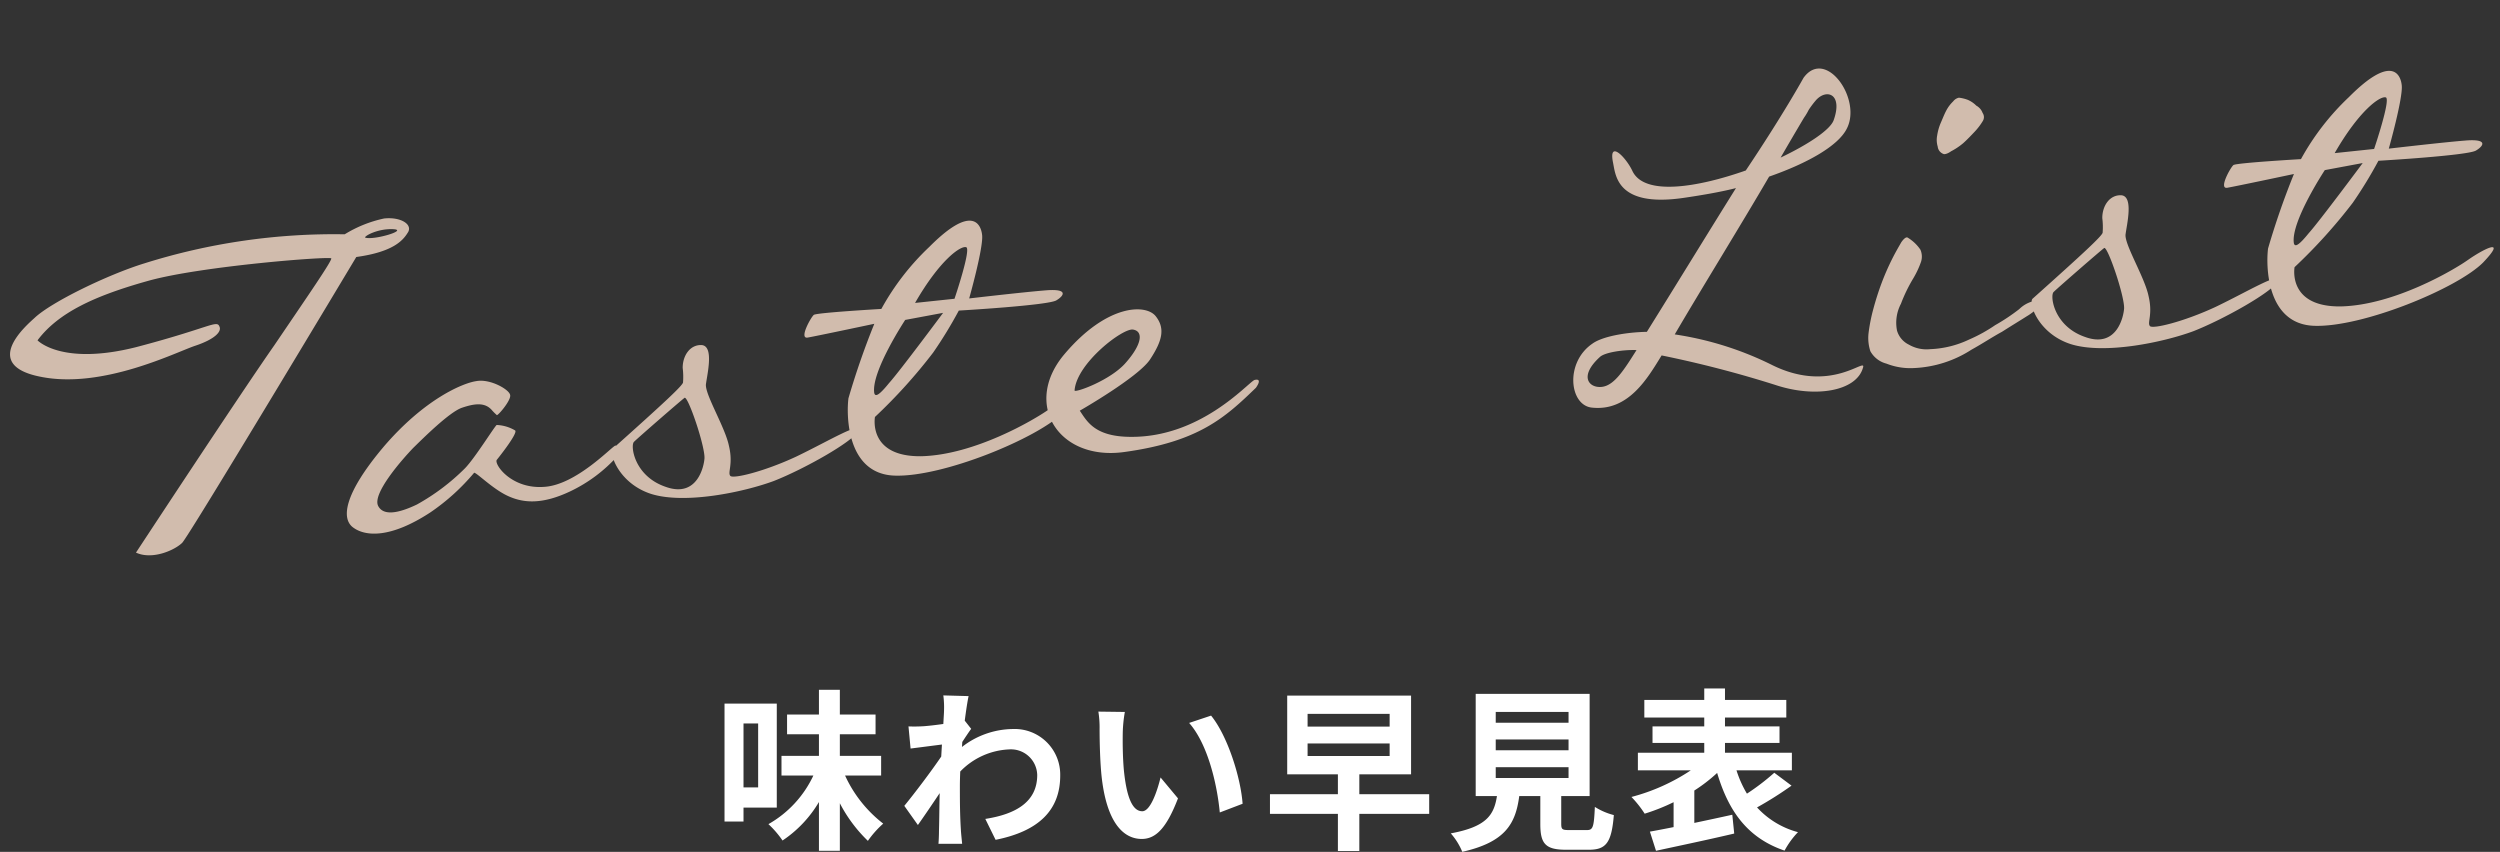 <svg xmlns="http://www.w3.org/2000/svg" width="287.017" height="97.797" viewBox="0 0 287.017 97.797">
  <rect x="0" y="0" width="287.017" height="97.797" fill="#333333" stroke="none"/>
  <g id="グループ_149" data-name="グループ 149" transform="translate(-302.1 -2893.023)">
    <path id="パス_2619" data-name="パス 2619" d="M5.14-12.92v7.34H3.46v-7.34ZM7.28-3.26V-15.2h-6V-1.66H3.46v-1.6ZM19.26-6.94V-9.2H14.52v-2.48h4.1v-2.26h-4.1v-2.84h-2.4v2.84H8.46v2.26h3.66V-9.2H7.82v2.26h3.66A12.492,12.492,0,0,1,6.32-1.36,11.043,11.043,0,0,1,7.94.52,13.681,13.681,0,0,0,12.12-3.9V1.7h2.4V-3.76A16.553,16.553,0,0,0,17.74.56,11.215,11.215,0,0,1,19.5-1.42a14.691,14.691,0,0,1-4.38-5.52Zm9.6-6.3c.16-1.24.32-2.26.44-2.82l-2.9-.08a10.564,10.564,0,0,1,.08,1.76c0,.22-.04.78-.08,1.52-.84.12-1.7.22-2.28.26a16.845,16.845,0,0,1-1.72.02l.24,2.54c1.12-.14,2.64-.34,3.6-.46l-.08,1.38c-1.12,1.66-3.12,4.3-4.24,5.66l1.56,2.2c.68-.96,1.66-2.4,2.5-3.66-.04,1.68-.04,2.82-.08,4.36,0,.32-.02,1.04-.06,1.46h2.72c-.04-.44-.12-1.16-.14-1.52-.12-1.86-.12-3.52-.12-5.14,0-.52.02-1.08.04-1.64a8.293,8.293,0,0,1,5.62-2.54A3.017,3.017,0,0,1,37.18-7c0,3.1-2.48,4.5-5.96,5.04L32.4.44c4.92-.98,7.42-3.38,7.42-7.38a5.233,5.233,0,0,0-5.46-5.34,9.662,9.662,0,0,0-5.82,2.06c.02-.2.02-.38.04-.58.34-.52.76-1.16,1.02-1.5Zm18.38-1-3.04-.04a11.479,11.479,0,0,1,.14,2c0,1.22.04,3.52.22,5.34C45.12-1.62,47.02.34,49.18.34c1.6,0,2.84-1.22,4.16-4.66l-2-2.4c-.38,1.56-1.16,3.88-2.1,3.88-1.24,0-1.84-1.94-2.12-4.8-.12-1.42-.14-2.92-.12-4.2A15.694,15.694,0,0,1,47.24-14.24Zm9.9.42-2.52.84c2.16,2.44,3.22,7.1,3.52,10.28l2.62-1C60.54-6.74,59.02-11.52,57.14-13.82Zm11.08,3.2h9.42v1.44H68.22Zm0-3.4h9.42v1.46H68.22ZM82.18-4.8H74.16V-7.08H80.1v-9.04H65.88v9.04H71.7V-4.8H63.9v2.26h7.8V1.72h2.46V-2.54h8.02Zm7.64-3.1h8.36v1.24H89.82Zm0-3.18h8.36v1.24H89.82Zm0-3.16h8.36V-13H89.82ZM98.22-.68c-.76,0-.88-.08-.88-.72V-4.58h3.26V-16.32H87.52V-4.58h2.44c-.34,2.18-1.2,3.52-5.3,4.28a7.537,7.537,0,0,1,1.32,2.12C90.92.7,92.1-1.4,92.52-4.58h2.42v3.2c0,2.24.56,2.96,2.94,2.96h2.64c1.98,0,2.6-.82,2.86-3.98a7.575,7.575,0,0,1-2.18-.94c-.1,2.32-.22,2.66-.9,2.66ZM121.8-7.26a26.276,26.276,0,0,1-3.14,2.4,12.553,12.553,0,0,1-1.2-2.68h6.36V-9.56h-7.68v-1.12h6.26v-1.9h-6.26V-13.6h7.04v-2.02h-7.04v-1.32h-2.38v1.32h-6.88v2.02h6.88v1.02h-5.94v1.9h5.94v1.12h-7.62v2.02h6.08a22.721,22.721,0,0,1-6.82,3.06,12.314,12.314,0,0,1,1.52,1.92,22.924,22.924,0,0,0,3.32-1.32v2.86c-1,.2-1.94.38-2.72.52l.7,2.2c2.48-.54,5.84-1.24,8.98-1.98l-.22-2.16c-1.44.32-2.94.64-4.36.94V-5.22a18.151,18.151,0,0,0,2.62-2.02c1.32,4.44,3.52,7.48,7.74,8.92a9.594,9.594,0,0,1,1.54-2.12,9.78,9.78,0,0,1-4.7-2.84,41.7,41.7,0,0,0,3.96-2.5Z" transform="translate(384 2989)" fill="#fff"/>
    <path id="パス_2618" data-name="パス 2618" d="M53.34-35.63a14.274,14.274,0,0,0-4.69,1.33,72.562,72.562,0,0,0-23.24.91c-4.27.84-11.06,3.29-13.16,4.9-.84.63-6.86,4.69,0,6.79,6.93,2.17,15.75-1.19,17.99-1.68s3.22-1.26,3.01-1.89c-.21-.84-1.05,0-9.73,1.33-8.75,1.26-11.2-1.96-11.2-1.96,2.73-2.94,7.14-4.41,13.37-5.46s21.14-.63,21.14-.35c0,.35-3.01,3.85-7.56,9.24C34.65-17.15,21-.49,21-.49c1.75,1.05,4.41.21,5.39-.56.98-.84,23.31-30.52,23.31-30.52,4.41-.14,5.6-1.4,6.23-2.24C56.49-34.65,55.23-35.63,53.34-35.63Zm-2.38,1.96c-.21-.14,1.47-.91,3.29-.63C56-34.02,51.94-33.25,50.96-33.67ZM63.84-11.83c.21,0,1.89-1.61,1.75-2.17-.07-.63-2.1-2.1-3.71-1.96-1.61.07-6.16,1.47-11.34,6.37C45.36-4.62,44.8-1.82,46.13-.7,47.39.42,50.19.98,55.09-1.54a24.612,24.612,0,0,0,5.46-3.99c.28,0,1.89,2.03,3.5,3.01,1.82,1.12,3.99,1.4,7.21.28a17.191,17.191,0,0,0,5.88-3.5c.07-.21.14-1.19-.14-1.19-.35,0-4.97,4.06-8.68,3.85-3.71-.14-5.39-3.15-5.04-3.64.49-.49,2.8-2.87,2.45-3.15a4.5,4.5,0,0,0-2.03-.84c-.21.07-2.87,3.5-4.13,4.55a24.749,24.749,0,0,1-5.95,3.57c-2.17.77-3.92.91-4.41-.28-.63-1.47,3.36-5.11,4.69-6.23,1.33-1.05,4.55-3.64,6.02-3.99,1.54-.35,2.66-.35,3.36.56A6.111,6.111,0,0,0,63.84-11.83ZM97.51-3.5c-3.85,1.33-7.56,1.82-7.77,1.4-.28-.42.49-1.26.21-3.43-.21-2.17-2.1-6.09-1.89-7.28.28-1.19,1.4-4.27,0-4.55-1.33-.21-2.31.98-2.45,2.38a8.2,8.2,0,0,1-.14,1.68c-.21.42-2.24,1.96-8.75,6.65-.63.35.14,4.06,3.78,5.67,3.71,1.61,10.57.91,14.14,0,3.57-.98,9.59-3.57,10.22-4.69C105.42-6.79,101.43-4.9,97.51-3.5Zm-10.5-.91c-.14.84-1.26,4.48-4.76,2.8-3.5-1.61-3.57-5.18-3.08-5.53.42-.35,6.02-4.27,6.3-4.41C85.89-11.69,87.22-5.81,87.01-4.41Zm39.83-1.4c-1.75.98-8.96,4.27-15.05,3.78-6.16-.56-4.83-5.04-4.83-5.04a60.8,60.8,0,0,0,7.42-6.65,49.845,49.845,0,0,0,3.43-4.48s10.36.49,11.27,0c.91-.42,1.54-1.19-1.05-1.26s-8.89,0-8.89,0,2.24-5.6,2.24-7.07c0-1.4-.91-3.57-6.16.7a28.882,28.882,0,0,0-6.23,6.51s-7.35-.35-7.77-.14c-.35.21-2.03,2.59-.98,2.52s7.77-.77,7.77-.77a88.742,88.742,0,0,0-3.85,8.19c-.42,1.75-1.19,8.61,4.34,9.38,5.46.77,16.73-2.52,20.02-5.18C131.74-8.05,128.59-6.79,126.84-5.81Zm-7.42-19.53c.56.28-1.96,5.74-1.96,5.74h-4.55C116.2-24.15,118.79-25.62,119.42-25.34Zm-7.84,7.56,4.41-.35s-5.67,6.16-7,7.35c-1.26,1.26-1.75,1.47-1.82.98C107.03-12.25,111.58-17.78,111.58-17.78ZM150.71-6.72c-.84.28-6.93,6.02-15.05,4.97-3.85-.49-4.55-2.24-5.25-3.57,0,0,7-3.08,8.61-4.97,1.61-1.96,2.17-3.36,1.19-4.9s-5.39-1.96-10.78,3.15c-5.53,5.18-2.1,12.25,5.6,11.97,8.61-.28,11.9-2.73,15.75-5.74C150.78-5.81,151.76-6.86,150.71-6.72ZM130.06-7.7c.56-3.08,6.3-6.58,7.42-6.23,1.19.35.77,1.82-1.19,3.64C134.33-8.4,129.92-7.35,130.06-7.7ZM217-34.58s-2.73,3.92-7.7,9.87c-5.6,1.33-11.9,1.75-12.95-1.33-.56-1.61-2.38-3.92-2.1-1.12.14,1.47-.07,5.11,7.56,4.83,1.82-.07,4.27-.21,6.16-.49-3.29,4.2-7.91,10.22-11.9,15.33-2.45-.21-5.18,0-6.37.7-3.36,1.82-3.36,6.72-.84,7.28,4.13.91,6.72-2.66,8.61-5.11A128.152,128.152,0,0,1,210.14.14c4.34,1.96,9.1,1.68,10.15-.91.63-1.33-3.85,2.66-10.29-1.4a37.39,37.39,0,0,0-10.78-4.69c3.71-5.04,9.03-11.9,12.67-16.87,4.48-1.05,8.26-2.66,9.45-4.55C223.44-31.5,219.87-37.8,217-34.58ZM190.26-1.75c-1.47,0-2.52-1.47.14-3.43.63-.49,2.87-.56,4.27-.35C193.06-3.5,191.73-1.75,190.26-1.75ZM219.94-29.4c-.49,1.05-3.15,2.45-6.51,3.64,1.89-2.59,3.15-4.27,3.15-4.27a6.566,6.566,0,0,0,.63-.84,10.784,10.784,0,0,1,.91-.98C219.45-33.11,221.34-32.34,219.94-29.4Zm7,14.28c-.14-.07-.42.07-.77.49-.35.49-.77,1.05-1.26,1.82a28.476,28.476,0,0,0-1.47,2.59c-.49.98-.91,1.96-1.26,2.87a19.505,19.505,0,0,0-.84,2.73,4.878,4.878,0,0,0,0,2.03,2.93,2.93,0,0,0,1.68,1.61,7.461,7.461,0,0,0,3.08.84,13.191,13.191,0,0,0,6.79-1.4c1.33-.56,2.52-1.19,3.71-1.68,1.12-.56,2.17-1.05,3.01-1.47a6.879,6.879,0,0,0,1.47-.91c.07-.07.42-.56,0-.77a3.534,3.534,0,0,0-2.24.77,22.528,22.528,0,0,1-2.94,1.54,17.7,17.7,0,0,1-3.15,1.33,11.377,11.377,0,0,1-4.55.63,4.018,4.018,0,0,1-2.38-.77,2.593,2.593,0,0,1-1.19-1.75,4.658,4.658,0,0,1,.77-3.01,17.987,17.987,0,0,1,1.75-2.8,10.39,10.39,0,0,0,1.05-1.75,1.954,1.954,0,0,0,.07-1.4A4.694,4.694,0,0,0,226.94-15.12Zm5.11-9.1c.07.07.42.07.91-.21a7.53,7.53,0,0,0,1.47-.77c.49-.35.98-.77,1.47-1.19a7.111,7.111,0,0,0,1.05-1.12.834.834,0,0,0,.07-.91,1.556,1.556,0,0,0-.63-.91,3.141,3.141,0,0,0-.91-.77,4.2,4.2,0,0,0-.98-.35,1.114,1.114,0,0,0-.7.35,4.091,4.091,0,0,0-.91.98c-.28.42-.49.84-.77,1.33a5.851,5.851,0,0,0-.56,1.4,2.646,2.646,0,0,0-.07,1.26A1.009,1.009,0,0,0,232.05-24.22ZM261.31-3.5c-3.85,1.33-7.56,1.82-7.77,1.4-.28-.42.49-1.26.21-3.43-.21-2.17-2.1-6.09-1.89-7.28.28-1.19,1.4-4.27,0-4.55-1.33-.21-2.31.98-2.45,2.38a8.205,8.205,0,0,1-.14,1.68c-.21.42-2.24,1.96-8.75,6.65-.63.35.14,4.06,3.78,5.67,3.71,1.61,10.57.91,14.14,0,3.57-.98,9.59-3.57,10.22-4.69C269.22-6.79,265.23-4.9,261.31-3.5Zm-10.5-.91c-.14.84-1.26,4.48-4.76,2.8-3.5-1.61-3.57-5.18-3.08-5.53.42-.35,6.02-4.27,6.3-4.41C249.69-11.69,251.02-5.81,250.81-4.41Zm39.83-1.4c-1.75.98-8.96,4.27-15.05,3.78-6.16-.56-4.83-5.04-4.83-5.04a60.8,60.8,0,0,0,7.42-6.65,49.848,49.848,0,0,0,3.43-4.48s10.36.49,11.27,0c.91-.42,1.54-1.19-1.05-1.26s-8.89,0-8.89,0,2.24-5.6,2.24-7.07c0-1.4-.91-3.57-6.16.7a28.881,28.881,0,0,0-6.23,6.51s-7.35-.35-7.77-.14c-.35.21-2.03,2.59-.98,2.52s7.77-.77,7.77-.77a88.739,88.739,0,0,0-3.85,8.19c-.42,1.75-1.19,8.61,4.34,9.38,5.46.77,16.73-2.52,20.02-5.18C295.54-8.05,292.39-6.79,290.64-5.81Zm-7.42-19.53c.56.28-1.96,5.74-1.96,5.74h-4.55C280-24.15,282.59-25.62,283.22-25.34Zm-7.84,7.56,4.41-.35s-5.67,6.16-7,7.35c-1.26,1.26-1.75,1.47-1.82.98C270.83-12.25,275.38-17.78,275.38-17.78Z" transform="matrix(0.995, -0.105, 0.105, 0.995, 296.868, 2959.159)" fill="#d1bcad"/>
  </g>
</svg>
